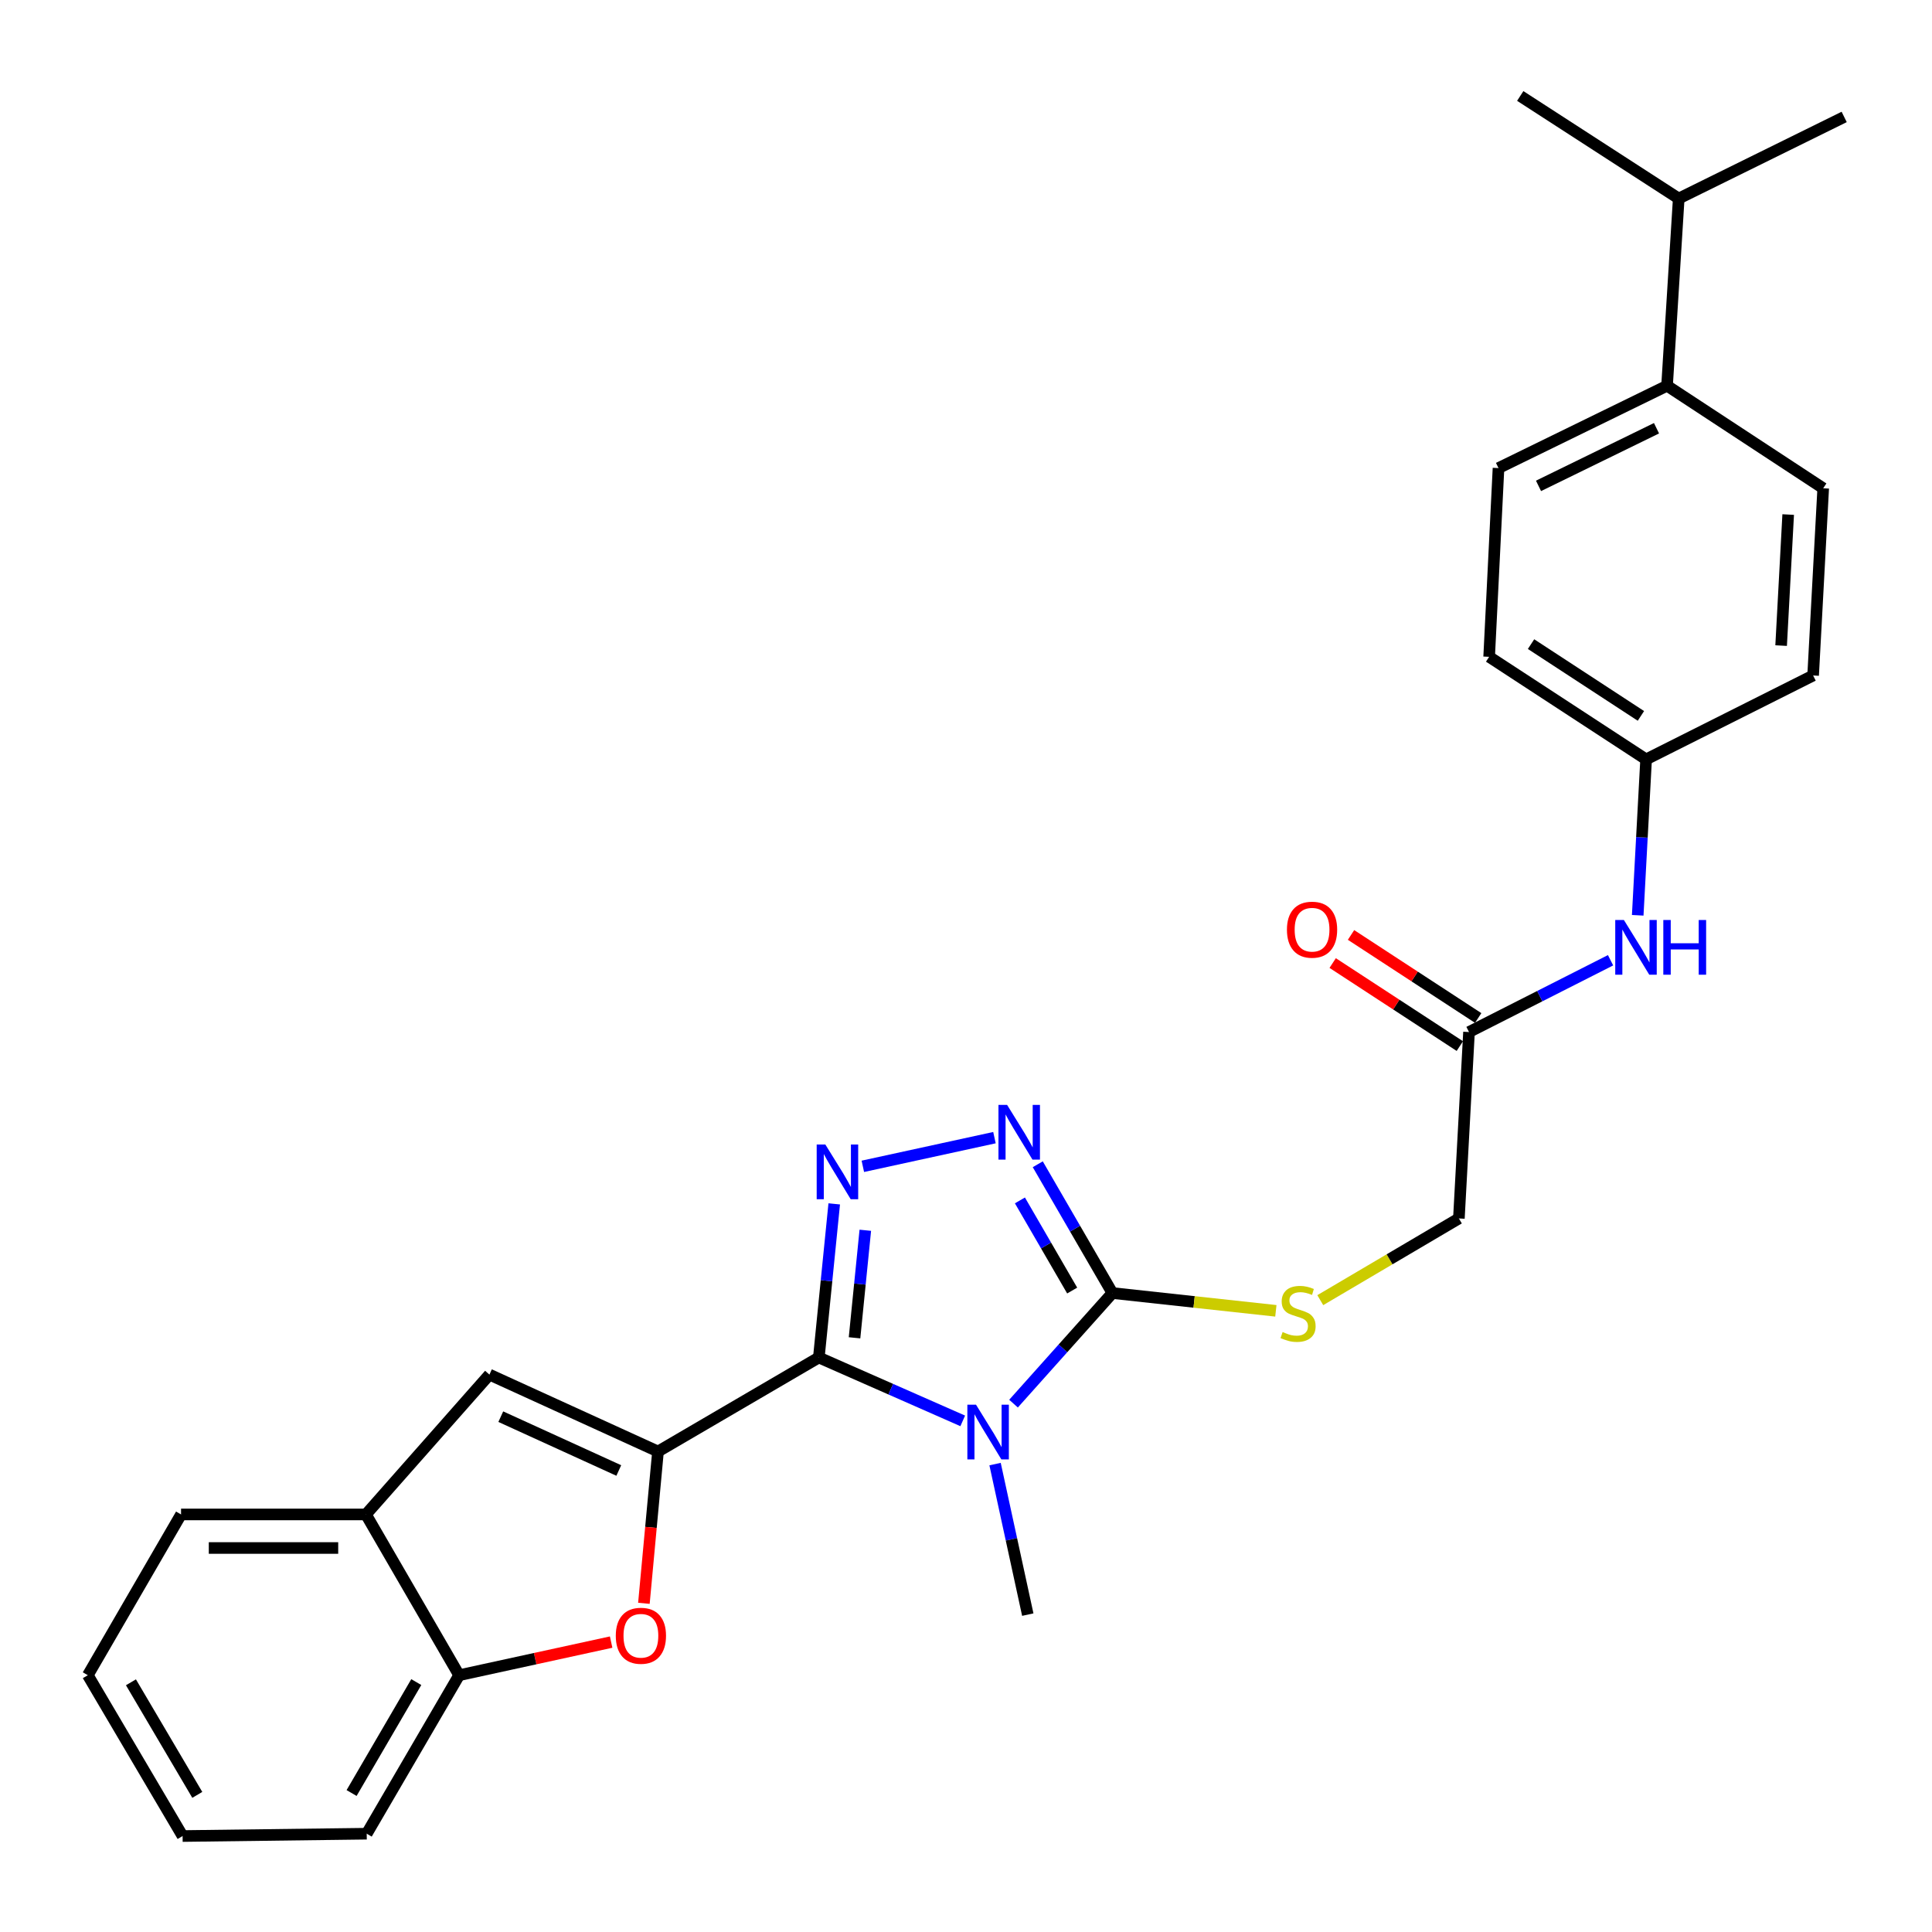 <?xml version='1.0' encoding='iso-8859-1'?>
<svg version='1.1' baseProfile='full'
              xmlns='http://www.w3.org/2000/svg'
                      xmlns:rdkit='http://www.rdkit.org/xml'
                      xmlns:xlink='http://www.w3.org/1999/xlink'
                  xml:space='preserve'
width='1000px' height='1000px' viewBox='0 0 1000 1000'>
<!-- END OF HEADER -->
<rect style='opacity:1.0;fill:#FFFFFF;stroke:none' width='1000' height='1000' x='0' y='0'> </rect>
<path class='bond-0' d='M 423.826,702.642 L 461.068,719.044' style='fill:none;fill-rule:evenodd;stroke:#000000;stroke-width:6px;stroke-linecap:butt;stroke-linejoin:miter;stroke-opacity:1' />
<path class='bond-0' d='M 461.068,719.044 L 498.311,735.447' style='fill:none;fill-rule:evenodd;stroke:#0000FF;stroke-width:6px;stroke-linecap:butt;stroke-linejoin:miter;stroke-opacity:1' />
<path class='bond-1' d='M 423.826,702.642 L 340.579,751.295' style='fill:none;fill-rule:evenodd;stroke:#000000;stroke-width:6px;stroke-linecap:butt;stroke-linejoin:miter;stroke-opacity:1' />
<path class='bond-2' d='M 423.826,702.642 L 427.81,662.884' style='fill:none;fill-rule:evenodd;stroke:#000000;stroke-width:6px;stroke-linecap:butt;stroke-linejoin:miter;stroke-opacity:1' />
<path class='bond-2' d='M 427.81,662.884 L 431.795,623.125' style='fill:none;fill-rule:evenodd;stroke:#0000FF;stroke-width:6px;stroke-linecap:butt;stroke-linejoin:miter;stroke-opacity:1' />
<path class='bond-2' d='M 442.304,692.447 L 445.093,664.616' style='fill:none;fill-rule:evenodd;stroke:#000000;stroke-width:6px;stroke-linecap:butt;stroke-linejoin:miter;stroke-opacity:1' />
<path class='bond-2' d='M 445.093,664.616 L 447.882,636.785' style='fill:none;fill-rule:evenodd;stroke:#0000FF;stroke-width:6px;stroke-linecap:butt;stroke-linejoin:miter;stroke-opacity:1' />
<path class='bond-3' d='M 524.598,726.519 L 550.188,697.896' style='fill:none;fill-rule:evenodd;stroke:#0000FF;stroke-width:6px;stroke-linecap:butt;stroke-linejoin:miter;stroke-opacity:1' />
<path class='bond-3' d='M 550.188,697.896 L 575.778,669.274' style='fill:none;fill-rule:evenodd;stroke:#000000;stroke-width:6px;stroke-linecap:butt;stroke-linejoin:miter;stroke-opacity:1' />
<path class='bond-15' d='M 515.047,757.808 L 523.513,796.764' style='fill:none;fill-rule:evenodd;stroke:#0000FF;stroke-width:6px;stroke-linecap:butt;stroke-linejoin:miter;stroke-opacity:1' />
<path class='bond-15' d='M 523.513,796.764 L 531.979,835.72' style='fill:none;fill-rule:evenodd;stroke:#000000;stroke-width:6px;stroke-linecap:butt;stroke-linejoin:miter;stroke-opacity:1' />
<path class='bond-5' d='M 340.579,751.295 L 336.93,790.584' style='fill:none;fill-rule:evenodd;stroke:#000000;stroke-width:6px;stroke-linecap:butt;stroke-linejoin:miter;stroke-opacity:1' />
<path class='bond-5' d='M 336.93,790.584 L 333.282,829.873' style='fill:none;fill-rule:evenodd;stroke:#FF0000;stroke-width:6px;stroke-linecap:butt;stroke-linejoin:miter;stroke-opacity:1' />
<path class='bond-6' d='M 340.579,751.295 L 253.327,711.491' style='fill:none;fill-rule:evenodd;stroke:#000000;stroke-width:6px;stroke-linecap:butt;stroke-linejoin:miter;stroke-opacity:1' />
<path class='bond-6' d='M 320.282,761.127 L 259.205,733.264' style='fill:none;fill-rule:evenodd;stroke:#000000;stroke-width:6px;stroke-linecap:butt;stroke-linejoin:miter;stroke-opacity:1' />
<path class='bond-4' d='M 446.603,603.687 L 514.729,588.846' style='fill:none;fill-rule:evenodd;stroke:#0000FF;stroke-width:6px;stroke-linecap:butt;stroke-linejoin:miter;stroke-opacity:1' />
<path class='bond-9' d='M 575.778,669.274 L 618.08,673.878' style='fill:none;fill-rule:evenodd;stroke:#000000;stroke-width:6px;stroke-linecap:butt;stroke-linejoin:miter;stroke-opacity:1' />
<path class='bond-9' d='M 618.08,673.878 L 660.382,678.482' style='fill:none;fill-rule:evenodd;stroke:#CCCC00;stroke-width:6px;stroke-linecap:butt;stroke-linejoin:miter;stroke-opacity:1' />
<path class='bond-28' d='M 575.778,669.274 L 556.46,635.947' style='fill:none;fill-rule:evenodd;stroke:#000000;stroke-width:6px;stroke-linecap:butt;stroke-linejoin:miter;stroke-opacity:1' />
<path class='bond-28' d='M 556.46,635.947 L 537.142,602.62' style='fill:none;fill-rule:evenodd;stroke:#0000FF;stroke-width:6px;stroke-linecap:butt;stroke-linejoin:miter;stroke-opacity:1' />
<path class='bond-28' d='M 554.956,667.986 L 541.433,644.658' style='fill:none;fill-rule:evenodd;stroke:#000000;stroke-width:6px;stroke-linecap:butt;stroke-linejoin:miter;stroke-opacity:1' />
<path class='bond-28' d='M 541.433,644.658 L 527.91,621.329' style='fill:none;fill-rule:evenodd;stroke:#0000FF;stroke-width:6px;stroke-linecap:butt;stroke-linejoin:miter;stroke-opacity:1' />
<path class='bond-7' d='M 316.323,849.943 L 276.984,858.517' style='fill:none;fill-rule:evenodd;stroke:#FF0000;stroke-width:6px;stroke-linecap:butt;stroke-linejoin:miter;stroke-opacity:1' />
<path class='bond-7' d='M 276.984,858.517 L 237.646,867.091' style='fill:none;fill-rule:evenodd;stroke:#000000;stroke-width:6px;stroke-linecap:butt;stroke-linejoin:miter;stroke-opacity:1' />
<path class='bond-8' d='M 253.327,711.491 L 189.408,783.873' style='fill:none;fill-rule:evenodd;stroke:#000000;stroke-width:6px;stroke-linecap:butt;stroke-linejoin:miter;stroke-opacity:1' />
<path class='bond-22' d='M 237.646,867.091 L 189.813,949.122' style='fill:none;fill-rule:evenodd;stroke:#000000;stroke-width:6px;stroke-linecap:butt;stroke-linejoin:miter;stroke-opacity:1' />
<path class='bond-22' d='M 215.466,870.646 L 181.983,928.068' style='fill:none;fill-rule:evenodd;stroke:#000000;stroke-width:6px;stroke-linecap:butt;stroke-linejoin:miter;stroke-opacity:1' />
<path class='bond-29' d='M 237.646,867.091 L 189.408,783.873' style='fill:none;fill-rule:evenodd;stroke:#000000;stroke-width:6px;stroke-linecap:butt;stroke-linejoin:miter;stroke-opacity:1' />
<path class='bond-23' d='M 189.408,783.873 L 93.712,783.873' style='fill:none;fill-rule:evenodd;stroke:#000000;stroke-width:6px;stroke-linecap:butt;stroke-linejoin:miter;stroke-opacity:1' />
<path class='bond-23' d='M 175.053,801.242 L 108.067,801.242' style='fill:none;fill-rule:evenodd;stroke:#000000;stroke-width:6px;stroke-linecap:butt;stroke-linejoin:miter;stroke-opacity:1' />
<path class='bond-14' d='M 683.375,672.957 L 719.246,651.811' style='fill:none;fill-rule:evenodd;stroke:#CCCC00;stroke-width:6px;stroke-linecap:butt;stroke-linejoin:miter;stroke-opacity:1' />
<path class='bond-14' d='M 719.246,651.811 L 755.117,630.666' style='fill:none;fill-rule:evenodd;stroke:#000000;stroke-width:6px;stroke-linecap:butt;stroke-linejoin:miter;stroke-opacity:1' />
<path class='bond-10' d='M 760.356,534.179 L 755.117,630.666' style='fill:none;fill-rule:evenodd;stroke:#000000;stroke-width:6px;stroke-linecap:butt;stroke-linejoin:miter;stroke-opacity:1' />
<path class='bond-11' d='M 760.356,534.179 L 796.991,515.602' style='fill:none;fill-rule:evenodd;stroke:#000000;stroke-width:6px;stroke-linecap:butt;stroke-linejoin:miter;stroke-opacity:1' />
<path class='bond-11' d='M 796.991,515.602 L 833.625,497.025' style='fill:none;fill-rule:evenodd;stroke:#0000FF;stroke-width:6px;stroke-linecap:butt;stroke-linejoin:miter;stroke-opacity:1' />
<path class='bond-13' d='M 765.105,526.908 L 732.198,505.418' style='fill:none;fill-rule:evenodd;stroke:#000000;stroke-width:6px;stroke-linecap:butt;stroke-linejoin:miter;stroke-opacity:1' />
<path class='bond-13' d='M 732.198,505.418 L 699.291,483.928' style='fill:none;fill-rule:evenodd;stroke:#FF0000;stroke-width:6px;stroke-linecap:butt;stroke-linejoin:miter;stroke-opacity:1' />
<path class='bond-13' d='M 755.608,541.45 L 722.701,519.96' style='fill:none;fill-rule:evenodd;stroke:#000000;stroke-width:6px;stroke-linecap:butt;stroke-linejoin:miter;stroke-opacity:1' />
<path class='bond-13' d='M 722.701,519.96 L 689.793,498.471' style='fill:none;fill-rule:evenodd;stroke:#FF0000;stroke-width:6px;stroke-linecap:butt;stroke-linejoin:miter;stroke-opacity:1' />
<path class='bond-18' d='M 847.68,473.754 L 849.849,433.404' style='fill:none;fill-rule:evenodd;stroke:#0000FF;stroke-width:6px;stroke-linecap:butt;stroke-linejoin:miter;stroke-opacity:1' />
<path class='bond-18' d='M 849.849,433.404 L 852.018,393.053' style='fill:none;fill-rule:evenodd;stroke:#000000;stroke-width:6px;stroke-linecap:butt;stroke-linejoin:miter;stroke-opacity:1' />
<path class='bond-12' d='M 862.864,199.656 L 775.622,242.278' style='fill:none;fill-rule:evenodd;stroke:#000000;stroke-width:6px;stroke-linecap:butt;stroke-linejoin:miter;stroke-opacity:1' />
<path class='bond-12' d='M 857.403,221.655 L 796.333,251.491' style='fill:none;fill-rule:evenodd;stroke:#000000;stroke-width:6px;stroke-linecap:butt;stroke-linejoin:miter;stroke-opacity:1' />
<path class='bond-19' d='M 862.864,199.656 L 868.905,102.754' style='fill:none;fill-rule:evenodd;stroke:#000000;stroke-width:6px;stroke-linecap:butt;stroke-linejoin:miter;stroke-opacity:1' />
<path class='bond-31' d='M 862.864,199.656 L 943.69,252.728' style='fill:none;fill-rule:evenodd;stroke:#000000;stroke-width:6px;stroke-linecap:butt;stroke-linejoin:miter;stroke-opacity:1' />
<path class='bond-16' d='M 943.69,252.728 L 938.469,349.63' style='fill:none;fill-rule:evenodd;stroke:#000000;stroke-width:6px;stroke-linecap:butt;stroke-linejoin:miter;stroke-opacity:1' />
<path class='bond-16' d='M 925.562,266.329 L 921.908,334.16' style='fill:none;fill-rule:evenodd;stroke:#000000;stroke-width:6px;stroke-linecap:butt;stroke-linejoin:miter;stroke-opacity:1' />
<path class='bond-17' d='M 775.622,242.278 L 770.778,339.971' style='fill:none;fill-rule:evenodd;stroke:#000000;stroke-width:6px;stroke-linecap:butt;stroke-linejoin:miter;stroke-opacity:1' />
<path class='bond-20' d='M 852.018,393.053 L 938.469,349.63' style='fill:none;fill-rule:evenodd;stroke:#000000;stroke-width:6px;stroke-linecap:butt;stroke-linejoin:miter;stroke-opacity:1' />
<path class='bond-21' d='M 852.018,393.053 L 770.778,339.971' style='fill:none;fill-rule:evenodd;stroke:#000000;stroke-width:6px;stroke-linecap:butt;stroke-linejoin:miter;stroke-opacity:1' />
<path class='bond-21' d='M 849.333,370.55 L 792.465,333.393' style='fill:none;fill-rule:evenodd;stroke:#000000;stroke-width:6px;stroke-linecap:butt;stroke-linejoin:miter;stroke-opacity:1' />
<path class='bond-24' d='M 868.905,102.754 L 954.545,60.527' style='fill:none;fill-rule:evenodd;stroke:#000000;stroke-width:6px;stroke-linecap:butt;stroke-linejoin:miter;stroke-opacity:1' />
<path class='bond-25' d='M 868.905,102.754 L 786.874,49.671' style='fill:none;fill-rule:evenodd;stroke:#000000;stroke-width:6px;stroke-linecap:butt;stroke-linejoin:miter;stroke-opacity:1' />
<path class='bond-27' d='M 189.813,949.122 L 94.513,950.329' style='fill:none;fill-rule:evenodd;stroke:#000000;stroke-width:6px;stroke-linecap:butt;stroke-linejoin:miter;stroke-opacity:1' />
<path class='bond-26' d='M 93.712,783.873 L 45.455,867.091' style='fill:none;fill-rule:evenodd;stroke:#000000;stroke-width:6px;stroke-linecap:butt;stroke-linejoin:miter;stroke-opacity:1' />
<path class='bond-30' d='M 45.455,867.091 L 94.513,950.329' style='fill:none;fill-rule:evenodd;stroke:#000000;stroke-width:6px;stroke-linecap:butt;stroke-linejoin:miter;stroke-opacity:1' />
<path class='bond-30' d='M 67.777,870.757 L 102.118,929.024' style='fill:none;fill-rule:evenodd;stroke:#000000;stroke-width:6px;stroke-linecap:butt;stroke-linejoin:miter;stroke-opacity:1' />
<path  class='atom-1' d='M 505.184 727.071
L 514.464 742.071
Q 515.384 743.551, 516.864 746.231
Q 518.344 748.911, 518.424 749.071
L 518.424 727.071
L 522.184 727.071
L 522.184 755.391
L 518.304 755.391
L 508.344 738.991
Q 507.184 737.071, 505.944 734.871
Q 504.744 732.671, 504.384 731.991
L 504.384 755.391
L 500.704 755.391
L 500.704 727.071
L 505.184 727.071
' fill='#0000FF'/>
<path  class='atom-3' d='M 427.196 592.391
L 436.476 607.391
Q 437.396 608.871, 438.876 611.551
Q 440.356 614.231, 440.436 614.391
L 440.436 592.391
L 444.196 592.391
L 444.196 620.711
L 440.316 620.711
L 430.356 604.311
Q 429.196 602.391, 427.956 600.191
Q 426.756 597.991, 426.396 597.311
L 426.396 620.711
L 422.716 620.711
L 422.716 592.391
L 427.196 592.391
' fill='#0000FF'/>
<path  class='atom-5' d='M 521.28 571.895
L 530.56 586.895
Q 531.48 588.375, 532.96 591.055
Q 534.44 593.735, 534.52 593.895
L 534.52 571.895
L 538.28 571.895
L 538.28 600.215
L 534.4 600.215
L 524.44 583.815
Q 523.28 581.895, 522.04 579.695
Q 520.84 577.495, 520.48 576.815
L 520.48 600.215
L 516.8 600.215
L 516.8 571.895
L 521.28 571.895
' fill='#0000FF'/>
<path  class='atom-6' d='M 318.73 846.665
Q 318.73 839.865, 322.09 836.065
Q 325.45 832.265, 331.73 832.265
Q 338.01 832.265, 341.37 836.065
Q 344.73 839.865, 344.73 846.665
Q 344.73 853.545, 341.33 857.465
Q 337.93 861.345, 331.73 861.345
Q 325.49 861.345, 322.09 857.465
Q 318.73 853.585, 318.73 846.665
M 331.73 858.145
Q 336.05 858.145, 338.37 855.265
Q 340.73 852.345, 340.73 846.665
Q 340.73 841.105, 338.37 838.305
Q 336.05 835.465, 331.73 835.465
Q 327.41 835.465, 325.05 838.265
Q 322.73 841.065, 322.73 846.665
Q 322.73 852.385, 325.05 855.265
Q 327.41 858.145, 331.73 858.145
' fill='#FF0000'/>
<path  class='atom-10' d='M 663.879 689.454
Q 664.199 689.574, 665.519 690.134
Q 666.839 690.694, 668.279 691.054
Q 669.759 691.374, 671.199 691.374
Q 673.879 691.374, 675.439 690.094
Q 676.999 688.774, 676.999 686.494
Q 676.999 684.934, 676.199 683.974
Q 675.439 683.014, 674.239 682.494
Q 673.039 681.974, 671.039 681.374
Q 668.519 680.614, 666.999 679.894
Q 665.519 679.174, 664.439 677.654
Q 663.399 676.134, 663.399 673.574
Q 663.399 670.014, 665.799 667.814
Q 668.239 665.614, 673.039 665.614
Q 676.319 665.614, 680.039 667.174
L 679.119 670.254
Q 675.719 668.854, 673.159 668.854
Q 670.399 668.854, 668.879 670.014
Q 667.359 671.134, 667.399 673.094
Q 667.399 674.614, 668.159 675.534
Q 668.959 676.454, 670.079 676.974
Q 671.239 677.494, 673.159 678.094
Q 675.719 678.894, 677.239 679.694
Q 678.759 680.494, 679.839 682.134
Q 680.959 683.734, 680.959 686.494
Q 680.959 690.414, 678.319 692.534
Q 675.719 694.614, 671.359 694.614
Q 668.839 694.614, 666.919 694.054
Q 665.039 693.534, 662.799 692.614
L 663.879 689.454
' fill='#CCCC00'/>
<path  class='atom-12' d='M 840.528 476.19
L 849.808 491.19
Q 850.728 492.67, 852.208 495.35
Q 853.688 498.03, 853.768 498.19
L 853.768 476.19
L 857.528 476.19
L 857.528 504.51
L 853.648 504.51
L 843.688 488.11
Q 842.528 486.19, 841.288 483.99
Q 840.088 481.79, 839.728 481.11
L 839.728 504.51
L 836.048 504.51
L 836.048 476.19
L 840.528 476.19
' fill='#0000FF'/>
<path  class='atom-12' d='M 860.928 476.19
L 864.768 476.19
L 864.768 488.23
L 879.248 488.23
L 879.248 476.19
L 883.088 476.19
L 883.088 504.51
L 879.248 504.51
L 879.248 491.43
L 864.768 491.43
L 864.768 504.51
L 860.928 504.51
L 860.928 476.19
' fill='#0000FF'/>
<path  class='atom-14' d='M 666.116 481.205
Q 666.116 474.405, 669.476 470.605
Q 672.836 466.805, 679.116 466.805
Q 685.396 466.805, 688.756 470.605
Q 692.116 474.405, 692.116 481.205
Q 692.116 488.085, 688.716 492.005
Q 685.316 495.885, 679.116 495.885
Q 672.876 495.885, 669.476 492.005
Q 666.116 488.125, 666.116 481.205
M 679.116 492.685
Q 683.436 492.685, 685.756 489.805
Q 688.116 486.885, 688.116 481.205
Q 688.116 475.645, 685.756 472.845
Q 683.436 470.005, 679.116 470.005
Q 674.796 470.005, 672.436 472.805
Q 670.116 475.605, 670.116 481.205
Q 670.116 486.925, 672.436 489.805
Q 674.796 492.685, 679.116 492.685
' fill='#FF0000'/>
</svg>
